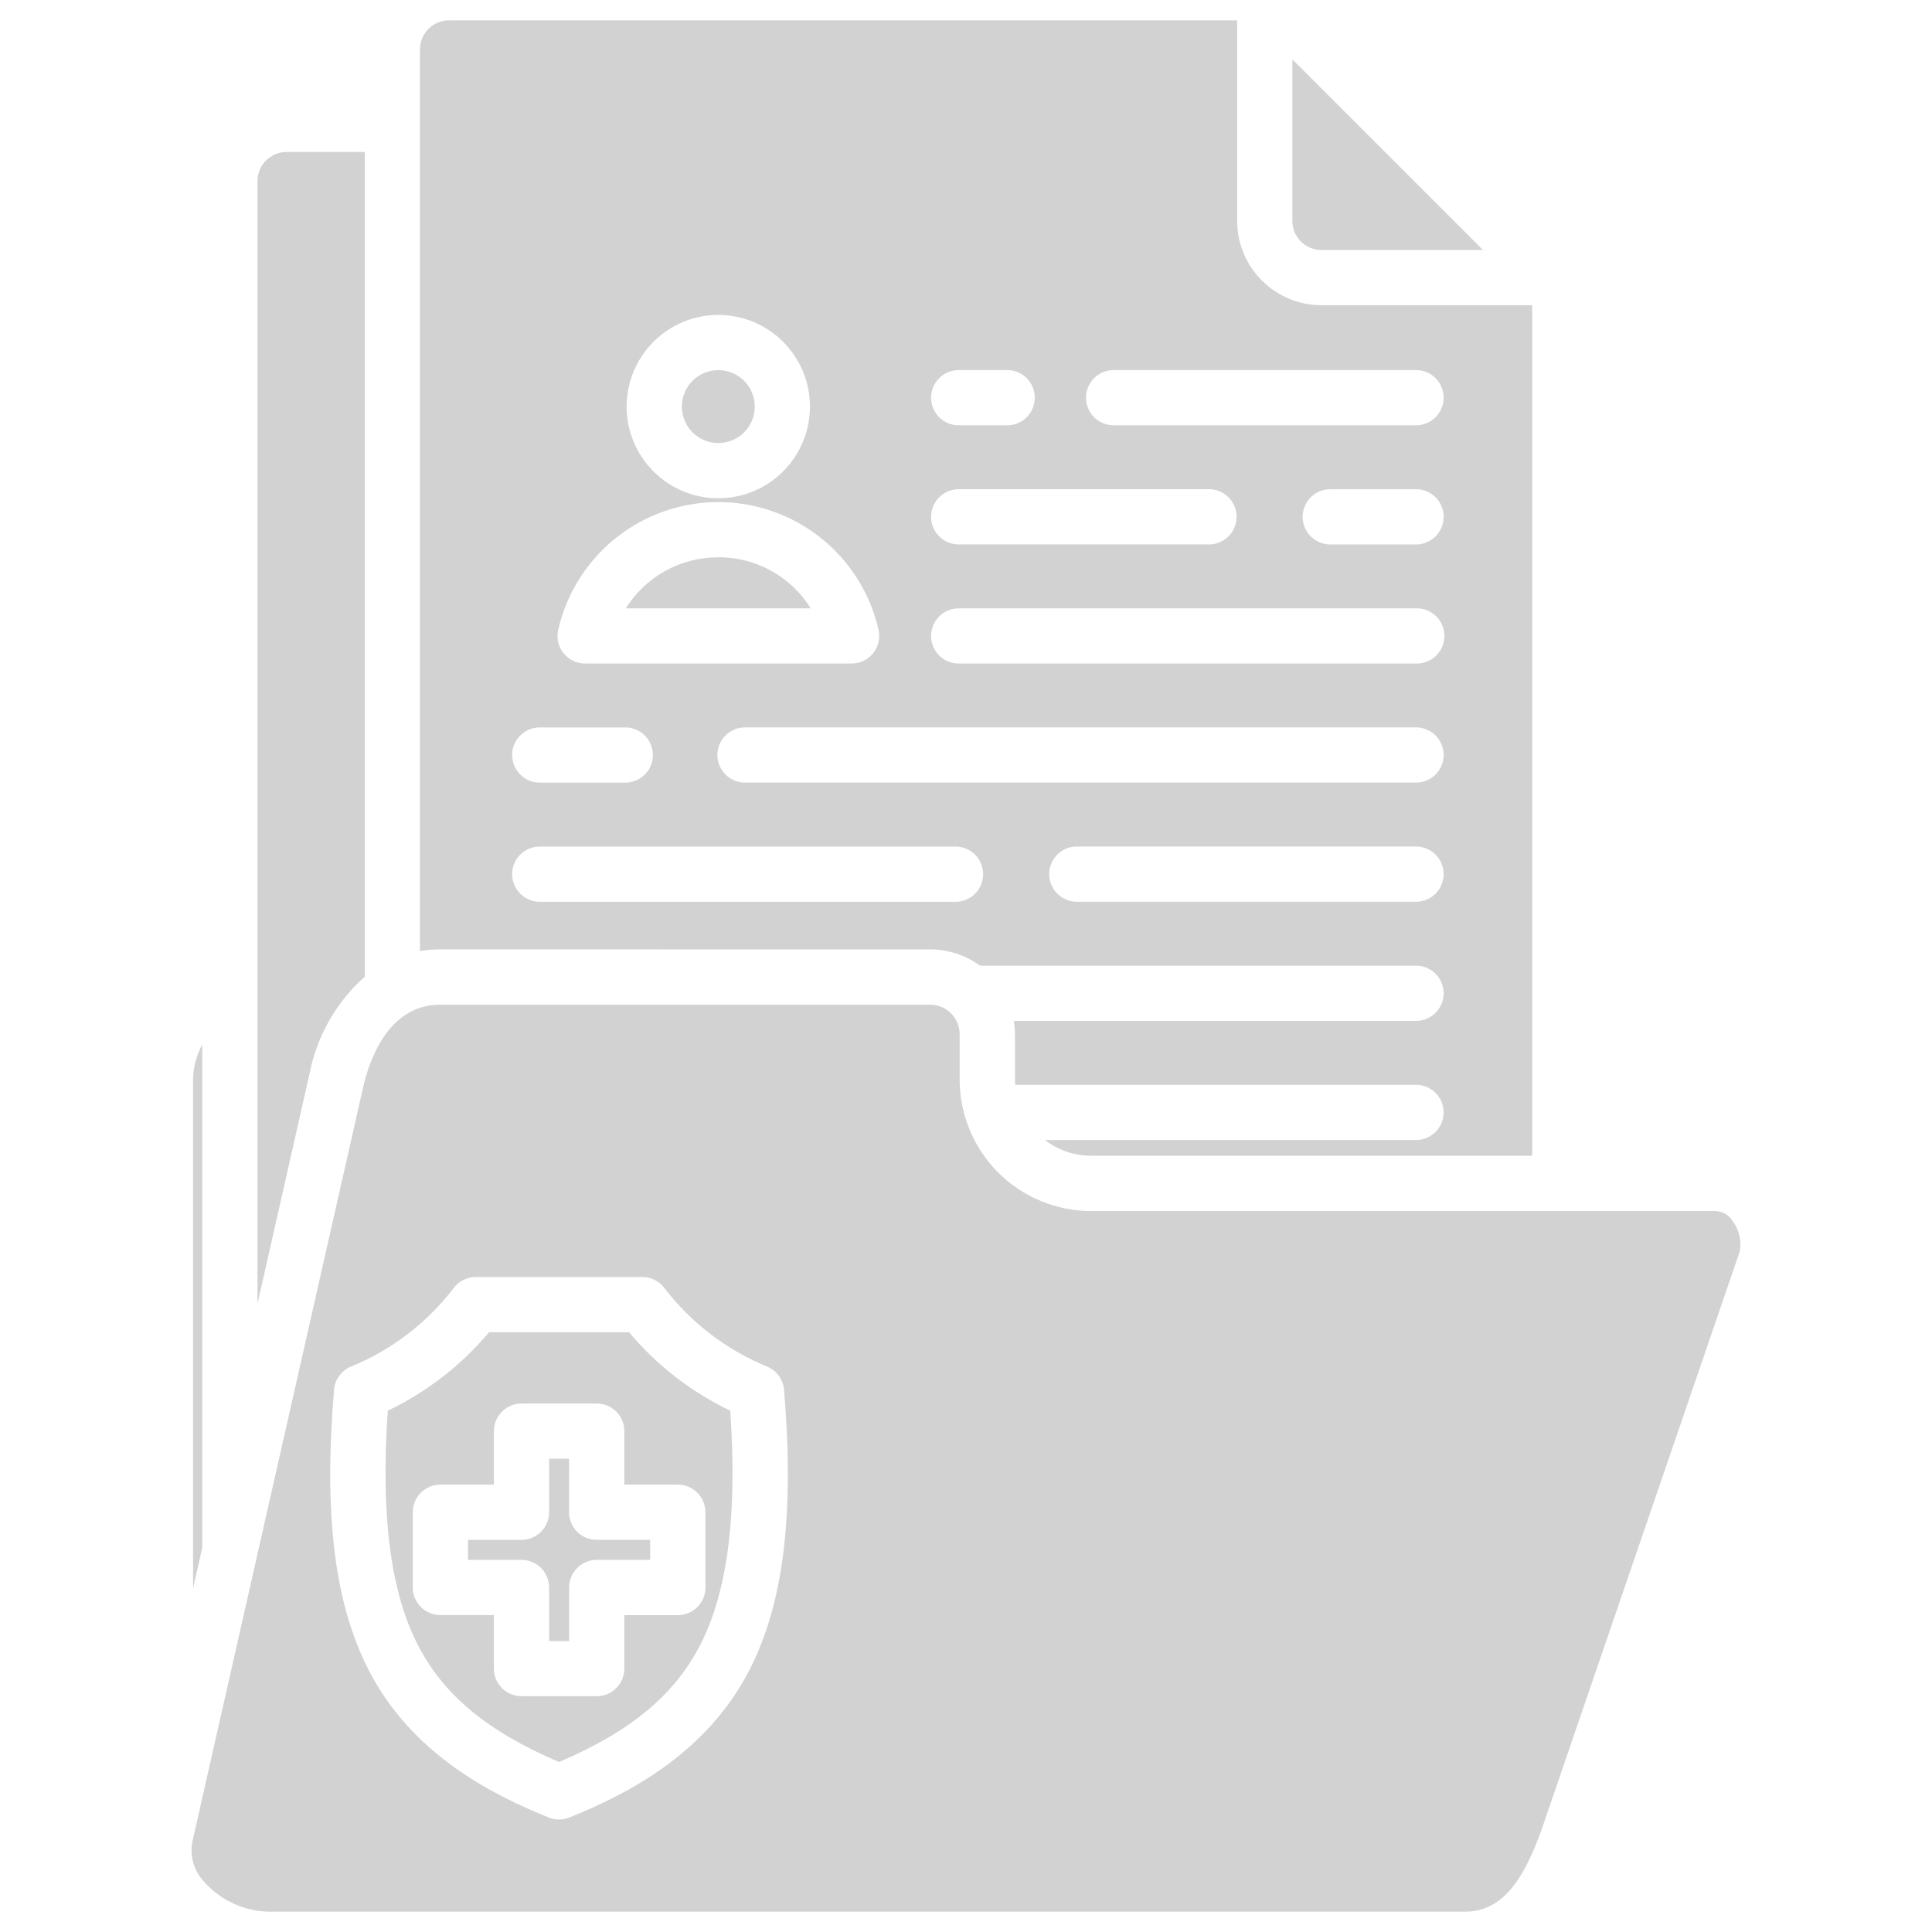 <?xml version="1.0" encoding="UTF-8"?>
<svg
  width="1200pt"
  height="1200pt"
  version="1.1"
  viewBox="0 0 1200 1200"
  xmlns="http://www.w3.org/2000/svg"
>
  <path
    d="m802.72 137.24v-100.36l118.37 118.38h-100.36c-4.777-0.004-9.359-1.906-12.734-5.285-3.379-3.379-5.277-7.961-5.281-12.738zm-529.41 452.43c-4.176 0-8.348 0.355-12.465 1.059v-560.08c0.004-4.777 1.906-9.355 5.285-12.734 3.379-3.375 7.961-5.273 12.738-5.277h489.55v124.61c0.016 13.871 5.535 27.168 15.34 36.977 9.809 9.809 23.109 15.328 36.98 15.344h130.96v528.29h-273.99c-10.375-0.004-20.457-3.441-28.676-9.777h230.48c6.129 0 11.793-3.269 14.855-8.574 3.062-5.309 3.062-11.848 0-17.156-3.062-5.305-8.727-8.574-14.855-8.574h-248.93c-0.074-1.074-0.164-2.133-0.164-3.223v-28.258c-0.023-2.746-0.262-5.484-0.707-8.195h249.8c6.129 0 11.793-3.269 14.855-8.578s3.062-11.848 0-17.152c-3.062-5.309-8.727-8.578-14.855-8.578h-270.81c-8.969-6.57-19.801-10.113-30.922-10.105zm623.36-46.738c0-4.547-1.805-8.91-5.023-12.129-3.215-3.215-7.578-5.023-12.129-5.023h-210.68c-6.129 0-11.789 3.269-14.855 8.578-3.062 5.305-3.062 11.844 0 17.152 3.066 5.309 8.727 8.578 14.855 8.578h210.68c4.547 0 8.902-1.805 12.121-5.016 3.215-3.211 5.027-7.57 5.031-12.113zm0-73.984v0.004c0-4.551-1.805-8.914-5.023-12.133-3.215-3.215-7.578-5.023-12.129-5.023h-416.31c-4.629-0.125-9.109 1.625-12.43 4.856-3.316 3.231-5.188 7.664-5.188 12.293s1.871 9.062 5.188 12.293c3.32 3.231 7.801 4.981 12.43 4.856h416.31c4.543 0 8.902-1.801 12.121-5.008 3.215-3.211 5.027-7.566 5.031-12.109zm-222.14-221.93c0 4.547 1.805 8.91 5.023 12.129 3.215 3.215 7.578 5.023 12.129 5.023h187.83c6.129 0 11.793-3.269 14.855-8.578 3.062-5.305 3.062-11.844 0-17.152s-8.727-8.578-14.855-8.578h-187.79c-4.559-0.008-8.93 1.793-12.156 5.012-3.223 3.219-5.035 7.586-5.035 12.145zm204.95 56.844-53.219-0.004c-6.129 0-11.793 3.269-14.855 8.578-3.066 5.309-3.066 11.848 0 17.152 3.062 5.309 8.727 8.578 14.855 8.578h53.254c6.129 0 11.793-3.269 14.855-8.578 3.062-5.305 3.062-11.844 0-17.152-3.062-5.309-8.727-8.578-14.855-8.578zm-301.19-56.844h-0.004c0 4.547 1.809 8.91 5.023 12.129 3.219 3.215 7.582 5.023 12.133 5.023h30.125c6.129 0 11.793-3.269 14.855-8.578 3.062-5.305 3.062-11.844 0-17.152s-8.727-8.578-14.855-8.578h-30.09c-4.547 0-8.91 1.809-12.129 5.027-3.215 3.215-5.023 7.578-5.023 12.129zm0 73.984-0.004-0.004c0 4.551 1.809 8.914 5.023 12.133 3.219 3.215 7.582 5.023 12.133 5.023h155.47c6.129 0 11.789-3.269 14.855-8.578 3.062-5.309 3.062-11.848 0-17.152-3.066-5.309-8.727-8.578-14.855-8.578h-155.37c-4.562-0.016-8.941 1.785-12.172 5.004-3.231 3.219-5.047 7.59-5.047 12.148zm0 73.984-0.004-0.004c0 4.551 1.809 8.914 5.023 12.129 3.219 3.219 7.582 5.023 12.133 5.023h284.07c4.629 0.129 9.109-1.625 12.43-4.852 3.316-3.231 5.188-7.664 5.188-12.293 0-4.633-1.871-9.066-5.188-12.293-3.32-3.231-7.801-4.981-12.43-4.856h-284.04c-4.547-0.004-8.91 1.801-12.129 5.016-3.215 3.215-5.023 7.578-5.023 12.125zm-189.1-142.45c0 15.102 6 29.586 16.68 40.266 10.676 10.676 25.16 16.676 40.262 16.676 15.105 0 29.59-6 40.266-16.676 10.68-10.68 16.68-25.164 16.68-40.266s-6-29.586-16.68-40.266c-10.676-10.68-25.16-16.68-40.266-16.68-15.094 0.02-29.566 6.027-40.242 16.703-10.672 10.672-16.68 25.145-16.699 40.242zm-39.156 153.16c3.254 4.074 8.188 6.445 13.402 6.441h165.47c5.223 0.02 10.172-2.344 13.438-6.422s4.496-9.426 3.336-14.52c-6.91-30.273-27.227-55.754-55.207-69.23-27.977-13.473-60.566-13.473-88.547 0-27.977 13.477-48.297 38.957-55.207 69.23-1.176 5.078 0.023 10.414 3.262 14.5zm-31.906 63.285h-0.004c0 4.547 1.809 8.91 5.027 12.125 3.215 3.215 7.578 5.019 12.129 5.016h52.625-0.004c4.629 0.125 9.113-1.625 12.43-4.856 3.32-3.227 5.191-7.66 5.191-12.293 0-4.629-1.871-9.062-5.191-12.293-3.316-3.227-7.801-4.981-12.43-4.852h-52.672c-4.551 0-8.914 1.805-12.129 5.023-3.219 3.215-5.027 7.578-5.027 12.129zm0 73.984h-0.004c0 4.547 1.809 8.91 5.027 12.129 3.215 3.215 7.578 5.023 12.129 5.023h258.2c6.129 0 11.793-3.269 14.855-8.578 3.066-5.305 3.066-11.844 0-17.152-3.062-5.309-8.727-8.578-14.855-8.578h-258.25c-4.551 0-8.914 1.809-12.129 5.027-3.219 3.215-5.027 7.578-5.027 12.129zm-91.543 63.676v-512.24h-48.633c-4.777 0.008-9.355 1.91-12.734 5.289-3.375 3.379-5.273 7.961-5.277 12.738v697.26l32.184-142.19c4.453-23.523 16.547-44.922 34.41-60.859zm-100.95 42.125c-3.762 6.906-5.731 14.645-5.734 22.508v315.32l5.734-25.328zm955.04 128.3-122.53 357.47c-12.754 37.023-27.191 52.836-48.289 52.836h-742.65c-15.906-0.254-30.934-7.348-41.242-19.465-5.742-6.574-8.133-15.43-6.481-24l106.11-468.8c3.473-15.359 15.094-51.082 47.723-51.082h304.42c4.859 0.004 9.516 1.934 12.953 5.371 3.434 3.434 5.367 8.09 5.375 12.945v28.258c0.023 21.633 8.629 42.375 23.926 57.676 15.297 15.297 36.039 23.902 57.676 23.926h387.93c4.383 0.18 8.379 2.555 10.637 6.316 3.945 5.316 5.555 12.012 4.445 18.543zm-593.68 86.16c-0.262-3.148-1.391-6.164-3.258-8.711-1.867-2.551-4.402-4.531-7.328-5.731-25.23-10.336-47.258-27.203-63.812-48.871-3.242-4.25-8.285-6.746-13.629-6.746h-103.46c-5.348 0-10.387 2.496-13.633 6.746-16.555 21.668-38.578 38.535-63.812 48.871-2.922 1.203-5.457 3.184-7.324 5.731-1.867 2.547-2.996 5.562-3.262 8.711-6.469 77.051 0.227 132.05 21.094 173.28 26.828 52.977 76.902 78.102 112.23 92.375l0.004-0.004c4.117 1.684 8.738 1.684 12.855 0 35.367-14.273 85.402-39.398 112.22-92.387 20.871-41.219 27.578-96.277 21.098-173.27zm-40.852-588.04c6.008 0.004 11.773-2.383 16.023-6.625 4.25-4.246 6.637-10.008 6.641-16.016 0-6.008-2.383-11.77-6.629-16.02-4.246-4.25-10.008-6.637-16.016-6.637-6.008 0-11.77 2.383-16.02 6.633-4.246 4.246-6.633 10.008-6.633 16.016 0.004 6 2.391 11.758 6.637 16.004 4.242 4.242 9.996 6.633 15.996 6.644zm0 70.965c-23.34-0.105-45.066 11.887-57.422 31.691h114.86c-12.352-19.82-34.086-31.824-57.438-31.73zm7.414 530.04c4.473 64.27-1.527 111.71-18.289 144.82-15.93 31.453-43.227 54.316-88.043 73.402-44.828-19.125-72.125-41.949-88.055-73.402-16.762-33.105-22.738-80.551-18.289-144.82v-0.004c24.184-11.57 45.613-28.176 62.855-48.707h86.969c17.238 20.531 38.672 37.137 62.855 48.707zm-15.438 63.156h0.004c0.023-4.562-1.773-8.945-4.988-12.18-3.219-3.234-7.59-5.051-12.152-5.051h-33.184v-33.207c0-4.551-1.809-8.914-5.023-12.133-3.219-3.215-7.582-5.023-12.129-5.023h-46.738c-4.551 0-8.91 1.809-12.129 5.023-3.219 3.219-5.023 7.582-5.023 12.133v33.207h-33.223c-4.547 0-8.91 1.809-12.129 5.023-3.215 3.219-5.023 7.582-5.023 12.129v46.738c0 4.547 1.809 8.91 5.023 12.125 3.219 3.215 7.582 5.019 12.129 5.016h33.223v33.234c0 4.551 1.805 8.91 5.023 12.129s7.578 5.023 12.129 5.023h46.738c4.543 0 8.898-1.801 12.113-5.012 3.219-3.207 5.031-7.559 5.039-12.102v-33.234h33.234c4.547 0.004 8.91-1.801 12.125-5.019 3.215-3.215 5.019-7.574 5.016-12.121zm-84.633 0 0.004-33.285h-12.43v33.234c0 4.547-1.805 8.91-5.023 12.129-3.215 3.215-7.578 5.023-12.129 5.023h-33.223l0.004 12.406h33.223-0.004c4.555 0 8.926 1.812 12.145 5.035 3.219 3.227 5.019 7.598 5.008 12.156v33.223h12.441v-33.223h0.004c-0.012-4.547 1.781-8.91 4.988-12.133 3.203-3.223 7.555-5.043 12.102-5.059h33.234v-12.441l-33.234-0.004c-4.543 0-8.902-1.801-12.117-5.008-3.215-3.211-5.027-7.562-5.039-12.105z"
    fill="#d2d2d2"
  />
</svg>
